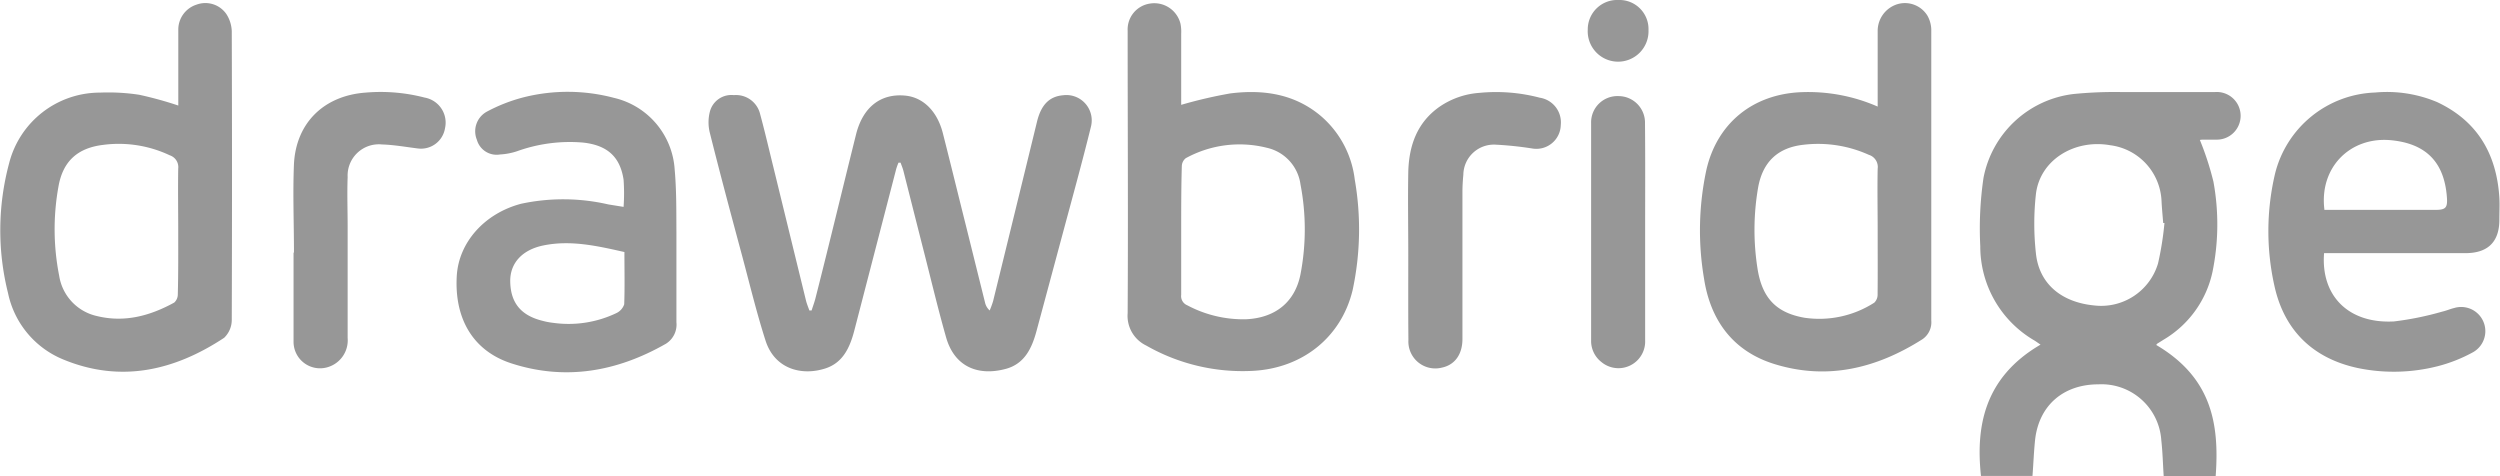 <svg id="Layer_1" data-name="Layer 1" xmlns="http://www.w3.org/2000/svg" width="357.69" height="68.09" viewBox="0 0 357.69 68.09"><defs><style>.cls-1{fill:#979797;}</style></defs><title>logo-drawbridge</title><g id="_5MkjIY" data-name="5MkjIY"><path class="cls-1" d="M290.8,68.09h-7.37c-0.73-6.83.32-14,8.52-18.78-0.32-.22-0.58-0.41-0.85-0.58a15.57,15.57,0,0,1-7.77-13.5,50.13,50.13,0,0,1,.46-9.78,14.91,14.91,0,0,1,12.89-12,59.84,59.84,0,0,1,6.81-.28c4.48,0,9,0,13.44,0a3.41,3.41,0,1,1,.14,6.81c-0.52,0-1,0-1.56,0-0.31,0-.61,0-0.76.05A41.87,41.87,0,0,1,316.69,26a33.83,33.83,0,0,1-.13,12.87,14.89,14.89,0,0,1-7,9.73l-0.91.57a0.65,0.65,0,0,0-.14.19c7.85,4.63,9.06,11.16,8.5,18.74h-7.44c-0.11-1.72-.15-3.42-0.34-5.11a8.57,8.57,0,0,0-9-8c-5,0-8.48,3-9.05,7.88C291,64.55,290.94,66.26,290.8,68.09Zm18.88-36.18-0.18,0c-0.08-1.07-.19-2.15-0.24-3.22a8.41,8.41,0,0,0-7.33-7.91c-5.15-.91-10.07,2.12-10.64,7a38.61,38.61,0,0,0,0,8.46c0.45,4.36,3.64,7,8.32,7.46a8.49,8.49,0,0,0,9.15-6A43.8,43.8,0,0,0,309.68,31.92Z"/><path class="cls-1" d="M128.57,23.23a9.78,9.78,0,0,0-.34.93q-3,11.57-6,23.14c-0.63,2.4-1.61,4.62-4.19,5.43-3.45,1.09-7.23,0-8.51-4s-2.22-7.9-3.28-11.87C104.65,30.91,103.06,25,101.56,19a6.16,6.16,0,0,1,0-3A3.18,3.18,0,0,1,105,13.61a3.55,3.55,0,0,1,3.76,2.73c0.7,2.58,1.3,5.18,1.94,7.77q2.3,9.41,4.6,18.82c0.12,0.51.33,1,.5,1.49h0.32c0.18-.58.4-1.15,0.55-1.74,2-7.85,3.88-15.71,5.84-23.57,1-3.82,3.52-5.76,7-5.43,2.57,0.24,4.59,2.23,5.39,5.38,1.14,4.48,2.24,9,3.36,13.46q1.34,5.4,2.68,10.79a2.15,2.15,0,0,0,.66,1.11,12.68,12.68,0,0,0,.49-1.34q3.15-12.83,6.28-25.67c0.59-2.42,1.77-3.61,3.72-3.78a3.63,3.63,0,0,1,4,4.49c-1.25,5.07-2.64,10.1-4,15.15q-1.88,7-3.79,14.09c-0.66,2.45-1.7,4.68-4.37,5.41-3.93,1.07-7.34-.24-8.56-4.48-1.14-4-2.09-8-3.11-12s-2-7.89-3-11.83c-0.1-.4-0.27-0.79-0.41-1.19h-0.38Z"/><path class="cls-1" d="M25.51,15.1c0-3.64,0-7.23,0-10.82A3.75,3.75,0,0,1,28.13.66,3.65,3.65,0,0,1,32.38,2a4.82,4.82,0,0,1,.78,2.45q0.07,20.63,0,41.26a3.56,3.56,0,0,1-1.09,2.62c-7.15,4.72-14.82,6.48-23,3.11a13.16,13.16,0,0,1-7.92-9.5,37,37,0,0,1,.16-18.6,13.41,13.41,0,0,1,13-10.09,29.26,29.26,0,0,1,5.61.31A53.25,53.25,0,0,1,25.51,15.1ZM25.5,33c0-3-.05-5.92,0-8.88a1.78,1.78,0,0,0-1.21-1.9,17.06,17.06,0,0,0-9.46-1.5c-3.72.43-5.84,2.34-6.47,6a34.28,34.28,0,0,0,.11,12.75,7,7,0,0,0,5.32,5.73c4,1,7.66,0,11.14-1.91a1.59,1.59,0,0,0,.51-1.19C25.52,39.1,25.5,36.06,25.5,33Z"/><path class="cls-1" d="M268.65,15.25c0-3.76,0-7.31,0-10.87A4,4,0,0,1,271.47.6a3.78,3.78,0,0,1,4.28,1.61,4.26,4.26,0,0,1,.57,2q0,20.82,0,41.64a2.94,2.94,0,0,1-1.27,2.69c-6.54,4.15-13.56,5.89-21.13,3.56-6-1.84-9.23-6.32-10.13-12.34a41.21,41.21,0,0,1,.36-15.49c1.55-6.7,6.7-10.8,13.55-11.08A24.76,24.76,0,0,1,268.65,15.25Zm0,17.77c0-3-.06-5.92,0-8.87a1.82,1.82,0,0,0-1.27-2,17.62,17.62,0,0,0-9.24-1.45c-3.76.38-5.95,2.46-6.6,6.16a35.54,35.54,0,0,0-.1,11.45c0.64,4.31,2.68,6.44,6.73,7.15a14.55,14.55,0,0,0,10-2.16,1.6,1.6,0,0,0,.47-1.2C268.67,39.1,268.65,36.06,268.65,33Z"/><path class="cls-1" d="M169,15A65.83,65.83,0,0,1,176,13.37c4.74-.6,9.28.05,13.07,3.3a14.17,14.17,0,0,1,4.76,9,41.46,41.46,0,0,1-.3,15.83c-1.64,6.83-7.26,11.2-14.28,11.56A27.79,27.79,0,0,1,164,49.44a4.71,4.71,0,0,1-2.66-4.63c0.08-13.47,0-26.95,0-40.42A3.74,3.74,0,0,1,164.54.51,3.86,3.86,0,0,1,168.9,3.4,5.74,5.74,0,0,1,169,4.82C169,8.22,169,11.62,169,15Zm0,17.95c0,3.08,0,6.15,0,9.23a1.42,1.42,0,0,0,.87,1.5,17.05,17.05,0,0,0,8.4,2c4.14-.19,7-2.4,7.8-6.44a34,34,0,0,0,0-12.85,6.23,6.23,0,0,0-4.83-5.25,16,16,0,0,0-11.58,1.49,1.49,1.49,0,0,0-.57,1.12C169,26.79,169,29.86,169,32.94Z"/><path class="cls-1" d="M332.52,36.22c-0.48,6,3.39,10.12,10,9.77a43.81,43.81,0,0,0,6.89-1.4c0.58-.13,1.14-0.38,1.72-0.52a3.46,3.46,0,0,1,2.78,6.28,21.61,21.61,0,0,1-5.19,2.06,25.4,25.4,0,0,1-11.41.24c-6.41-1.39-10.49-5.39-11.89-11.73a35.87,35.87,0,0,1,.08-16.05,15.3,15.3,0,0,1,14.29-11.63,18.48,18.48,0,0,1,8.91,1.37c5.79,2.72,8.51,7.46,8.9,13.69,0.06,1,0,2.08,0,3.12,0,3.18-1.63,4.79-4.83,4.8-6.28,0-12.56,0-18.84,0h-1.48Zm0-6.19h15.9c1.52,0,1.79-.3,1.67-1.85-0.38-5-3-7.61-7.91-8.11C336.24,19.47,331.8,24,332.57,30Z"/><path class="cls-1" d="M89.22,29.6a27.47,27.47,0,0,0,0-3.88c-0.5-3.34-2.38-4.94-5.78-5.32A22.3,22.3,0,0,0,74,21.63a9.23,9.23,0,0,1-2.45.47A2.93,2.93,0,0,1,68.23,20a3.2,3.2,0,0,1,1.38-4A23.61,23.61,0,0,1,75,13.9,25.83,25.83,0,0,1,87.84,14a11.26,11.26,0,0,1,8.69,10.26c0.27,3,.23,6,0.25,9,0,4.28,0,8.56,0,12.84a3.23,3.23,0,0,1-1.5,3.08c-7,4-14.38,5.31-22.11,2.81-5.5-1.78-8.16-6.4-7.82-12.47,0.27-4.86,4-9,9.22-10.37a28.8,28.8,0,0,1,12.48.1Zm0.12,6.46c-3.87-.87-7.68-1.75-11.61-0.94-3,.62-4.7,2.49-4.73,5,0,3.11,1.45,5,4.62,5.78a10,10,0,0,0,1.52.29,15.86,15.86,0,0,0,9-1.37,2.15,2.15,0,0,0,1.17-1.28C89.4,41.1,89.34,38.62,89.34,36.05Z"/><path class="cls-1" d="M201.49,36.51c0-4-.07-7.92,0-11.87,0.09-3.79,1.25-7.15,4.55-9.42a11.48,11.48,0,0,1,5.6-1.93,24.57,24.57,0,0,1,8.67.69,3.57,3.57,0,0,1,3,3.9,3.49,3.49,0,0,1-4.05,3.37,49.81,49.81,0,0,0-5.22-.55,4.37,4.37,0,0,0-4.67,4.3c-0.08.83-.13,1.67-0.13,2.51,0,7,0,14,0,21,0,2.21-1.11,3.71-2.95,4.09a3.85,3.85,0,0,1-4.78-3.95C201.47,44.59,201.49,40.55,201.49,36.51Z"/><path class="cls-1" d="M42.06,36.14c0-4.24-.18-8.48,0-12.71,0.32-5.9,4.33-9.75,10.25-10.18a25,25,0,0,1,8.44.71,3.64,3.64,0,0,1,2.92,4.39,3.48,3.48,0,0,1-3.9,2.89c-1.7-.21-3.4-0.52-5.1-0.57a4.47,4.47,0,0,0-4.93,4.67c-0.09,2.35,0,4.72,0,7.07,0,5.32,0,10.63,0,15.95a4,4,0,0,1-2.78,4.15A3.79,3.79,0,0,1,42,48.85c0-4.24,0-8.47,0-12.71h0.07Z"/><path class="cls-1" d="M235.38,33.22q0,7.74,0,15.47a3.82,3.82,0,0,1-6.29,3.08,3.81,3.81,0,0,1-1.44-3q0-15.59,0-31.18a3.76,3.76,0,0,1,3.89-3.84,3.8,3.8,0,0,1,3.82,3.92C235.41,22.83,235.38,28,235.38,33.22Z"/><path class="cls-1" d="M231.56,0a4.16,4.16,0,0,1,4.3,4.31,4.35,4.35,0,1,1-8.69-.08A4.21,4.21,0,0,1,231.56,0Z"/></g></svg>